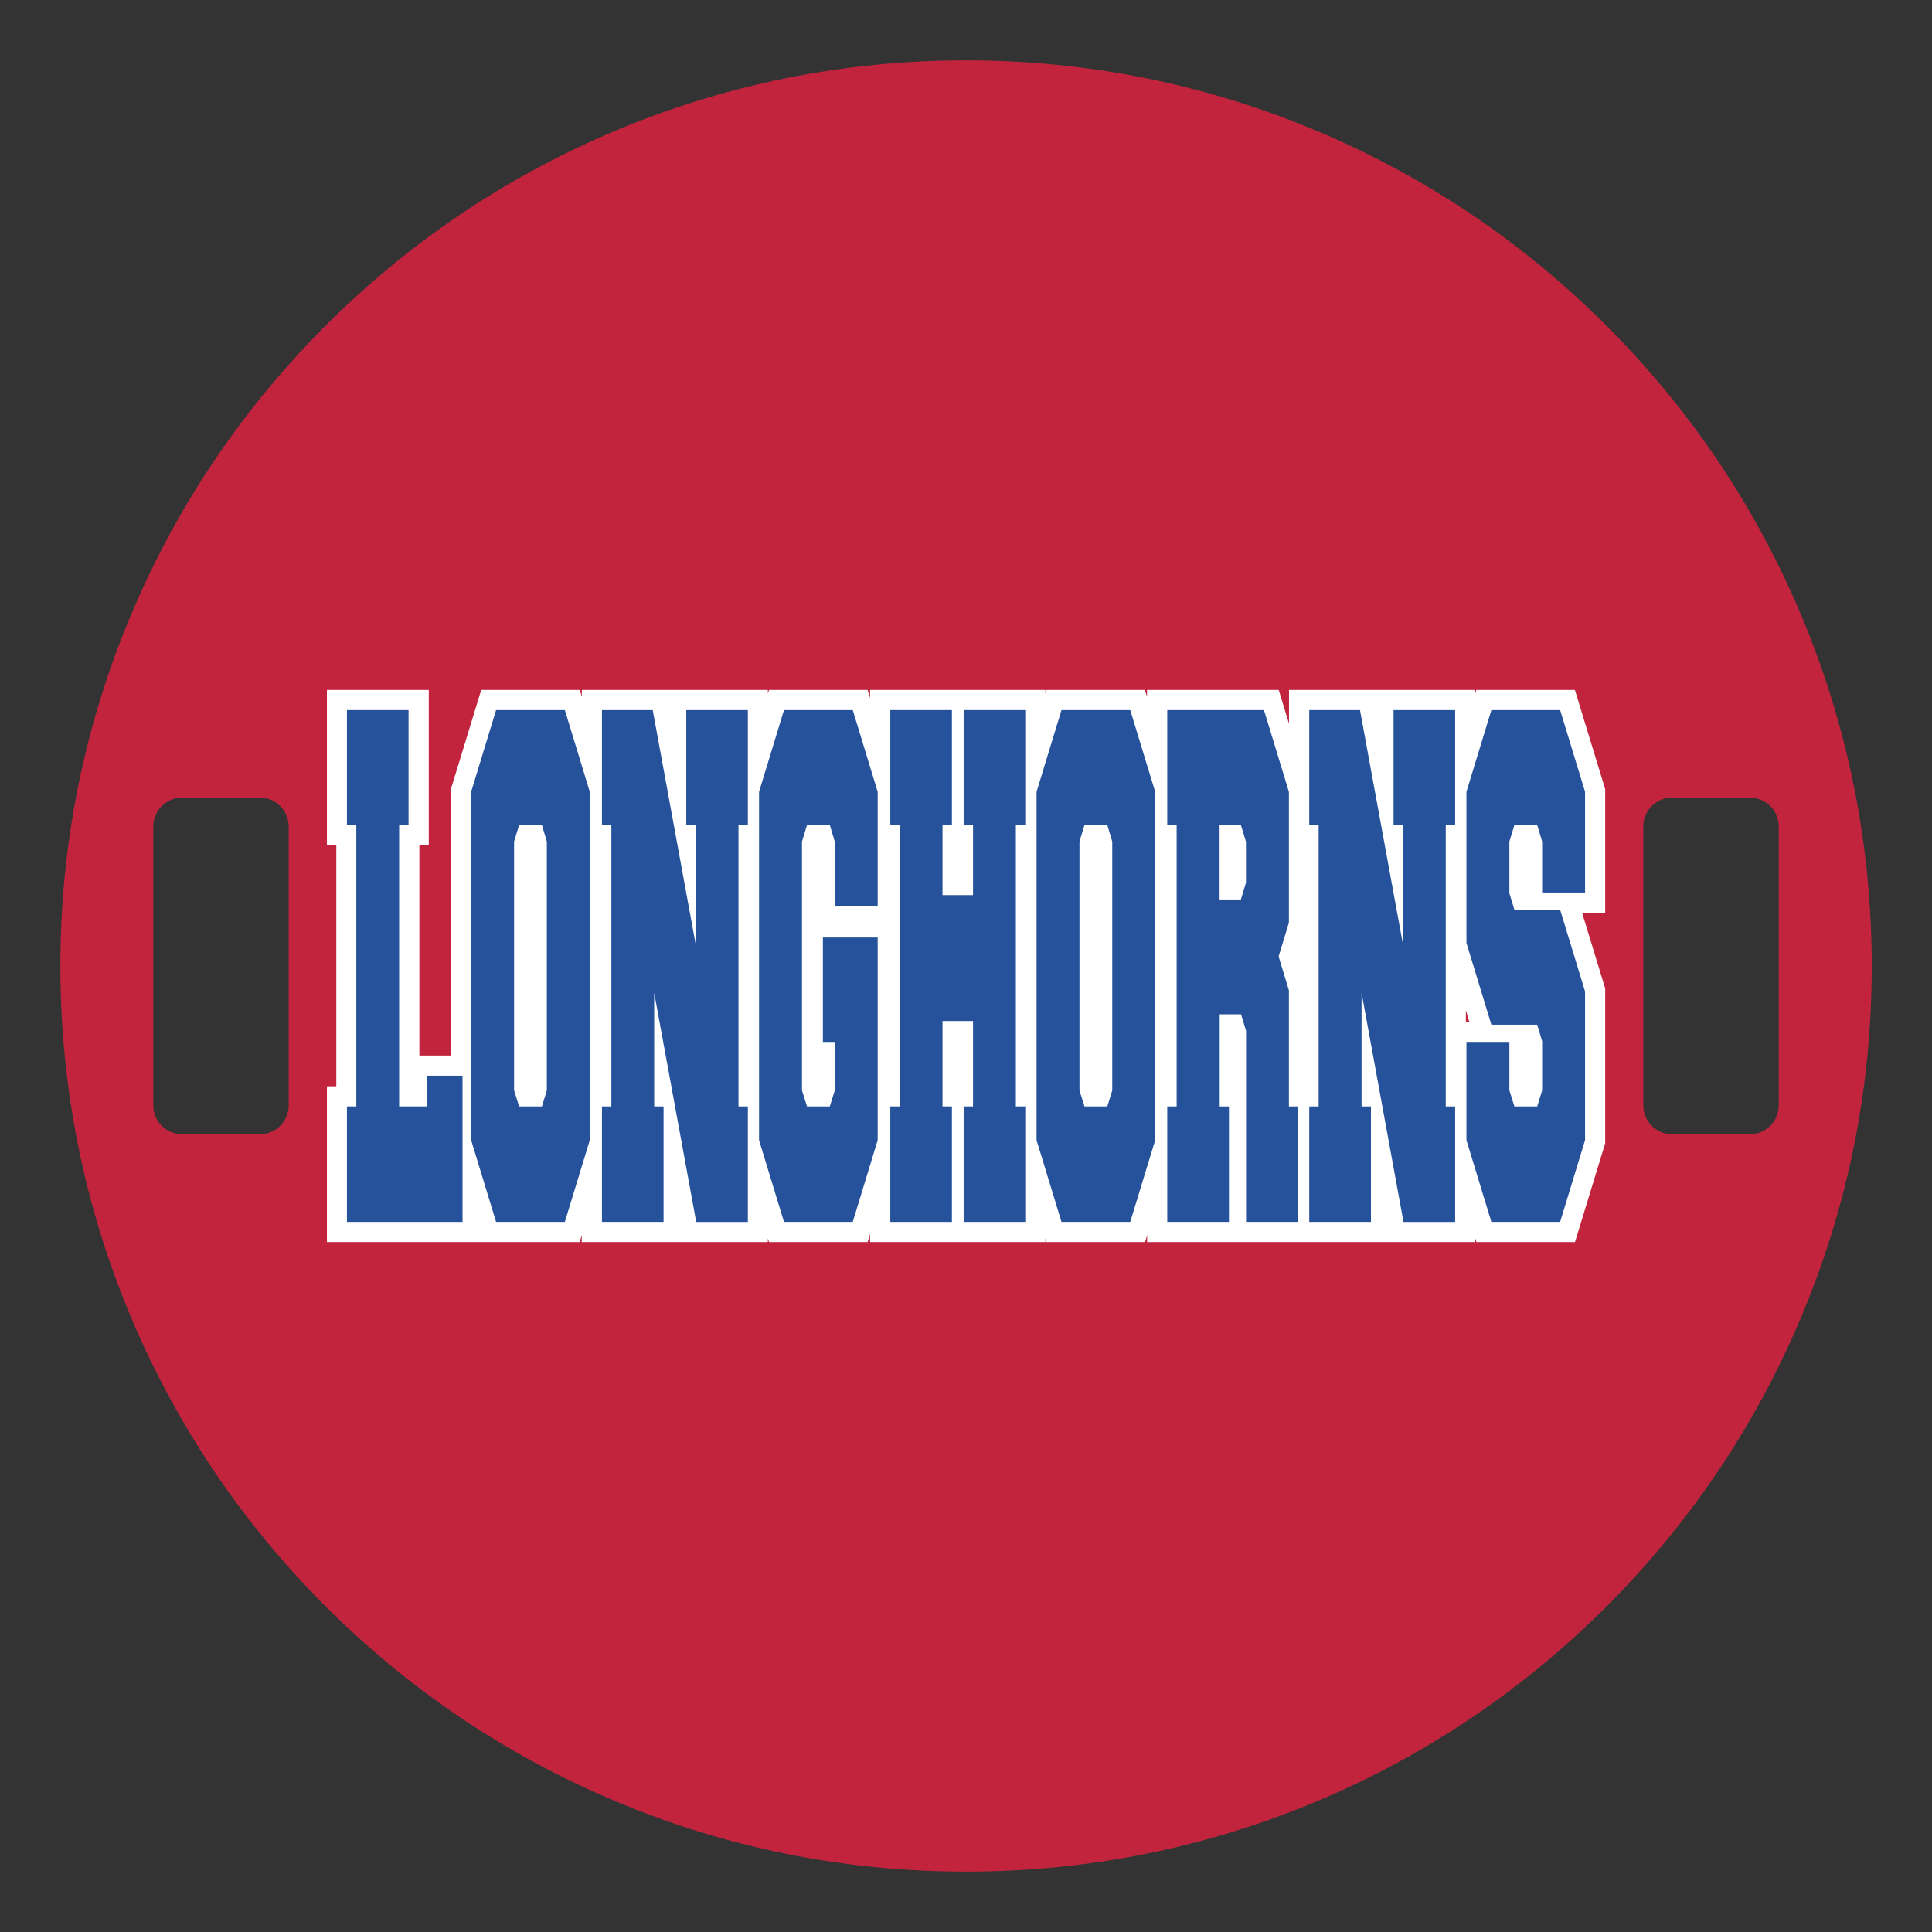 <?xml version="1.0" encoding="UTF-8"?>
<svg xmlns="http://www.w3.org/2000/svg" id="Layer_1" data-name="Layer 1" width="1728" height="1728" version="1.1" viewBox="0 0 1728 1728">
  <rect x="0" y="0" width="1728" height="1728" fill="#333333" stroke="none"/>
  <defs>
    <style>
      .cls-1 {
        fill: #26529c;
      }

      .cls-1, .cls-2, .cls-3 {
        stroke-width: 0px;
      }

      .cls-2 {
        fill: #fff;
      }

      .cls-3 {
        fill: #c3243d;
      }
    </style>
  </defs>
  <path class="cls-3" d="M1610.4,548.8c-40.8-96.5-99.2-183.1-173.6-257.5-74.4-74.4-161-132.8-257.5-173.6-99.9-42.3-206-63.7-315.3-63.7s-215.4,21.4-315.2,63.6c-96.5,40.8-183.1,99.2-257.5,173.6-74.4,74.4-132.8,161-173.6,257.5-42.3,99.9-63.7,206-63.7,315.3s21.4,215.4,63.6,315.2c40.8,96.5,99.2,183.1,173.6,257.5,74.4,74.4,161,132.8,257.5,173.6,99.9,42.3,206,63.7,315.3,63.7h0c109.3,0,215.4-21.4,315.3-63.5,96.5-40.8,183.1-99.2,257.5-173.6s132.8-161,173.6-257.5c42.3-99.9,63.7-205.9,63.7-315.3s-21.5-215.4-63.7-315.3ZM258.2,988.7c0,14.3-11.6,25.8-25.8,25.8h-69.5c-14.3,0-25.8-11.6-25.8-25.8v-249.5c0-14.3,11.6-25.8,25.8-25.8h69.5c14.3,0,25.8,11.6,25.8,25.8v249.5ZM1590.9,988.7c0,14.3-11.6,25.8-25.8,25.8h-69.5c-14.3,0-25.8-11.6-25.8-25.8v-249.5c0-14.3,11.6-25.8,25.8-25.8h69.5c14.3,0,25.8,11.6,25.8,25.8v249.5Z"></path>
  <path class="cls-2" d="M1435.6,705.5l-27-88.4h-88.2l-1,3.3v-3.3h-166.5v30.2l-9.2-30.2h-117.8v6.1l-1.8-6.1h-88.1l-1,3.3v-3.3h-156.8v7.2l-2.2-7.2h-88.2l-1,3.3v-3.3h-166.4v6.1l-1.8-6.1h-88.2l-27,88.4v238.6h-28.3v-188.2h8.4v-138.8h-91.1v138.8h8.4v215.7h-8.4v139.3h226.1l1.8-6.1v6.1h166.5v-3.3l1,3.3h88.2l2.2-7.2v7.2h156.8v-3.3l1,3.3h88.2l1.8-6.1v6.1h293.5v-3.3l1,3.3h88.2l27-88.4v-138.4l-20.7-67.8h20.7v-110.8h0ZM1311.1,913.9v-10.2l3.1,10.2h-3.1Z"></path>
  <g>
    <path class="cls-1" d="M357.1,989.6h25.1v-27.5h31.5v130.8h-103.4v-103.3h8.4v-251.7h-8.4v-102.8h55.1v102.8h-8.4v251.7h.1,0Z"></path>
    <path class="cls-1" d="M443.7,635.1h61.5l22.3,73.1v311.6l-22.3,73.1h-61.5l-22.3-73.1v-311.6l22.3-73.1ZM484.7,737.9h-20.4l-4.5,14.8v222.6l4.5,14.3h20.4l4.4-14.3v-222.6l-4.4-14.8h0Z"></path>
    <path class="cls-1" d="M585.1,887.9v101.7h8.4v103.3h-55.1v-103.3h8.4v-251.7h-8.4v-102.8h45.4l38.4,209.4v-106.6h-8.4v-102.8h55.1v102.8h-8.4v251.7h8.4v103.3h-46.2l-37.6-205h0Z"></path>
    <path class="cls-1" d="M785,1019.8l-22.3,73.1h-61.5l-22.3-73.1v-311.6l22.3-73.1h61.5l22.3,73.1v102.2h-38.4v-57.7l-4.4-14.8h-20.4l-4.5,14.8v222.6l4.5,14.3h20.4l4.4-14.3v-43.4h-10.6v-93.4h49v181.3Z"></path>
    <path class="cls-1" d="M870.3,913.2h-27.3v76.4h8.4v103.3h-55.1v-103.3h8.4v-251.7h-8.4v-102.8h55.1v102.8h-8.4v62.7h27.3v-62.7h-8.4v-102.8h55.1v102.8h-8.4v251.7h8.4v103.3h-55.1v-103.3h8.4v-76.4h0Z"></path>
    <path class="cls-1" d="M949.4,635.1h61.5l22.3,73.1v311.6l-22.3,73.1h-61.5l-22.3-73.1v-311.6l22.3-73.1h0ZM990.4,737.9h-20.4l-4.5,14.8v222.6l4.5,14.3h20.4l4.4-14.3v-222.6l-4.4-14.8h0Z"></path>
    <path class="cls-1" d="M1099.2,989.6v103.3h-55.2v-103.3h8.4v-251.7h-8.4v-102.8h86.5l22.3,73.1v117.1l-9.2,30.2,9.2,30.2v103.9h8.4v103.3h-46.7v-170.9l-4.5-14.8h-19.1v82.4h8.3,0ZM1109.9,804.4l4.5-14.8v-36.8l-4.5-14.8h-19.1v66.5h19.1Z"></path>
    <path class="cls-1" d="M1217.8,887.9v101.7h8.4v103.3h-55.2v-103.3h8.4v-251.7h-8.4v-102.8h45.4l38.4,209.4v-106.6h-8.4v-102.8h55.1v102.8h-8.4v251.7h8.4v103.3h-46.2l-37.5-205h0Z"></path>
    <path class="cls-1" d="M1333.9,916.5l-22.3-73.1v-135.2l22.3-73.1h61.5l22.3,73.1v90.1h-38.4v-45.6l-4.4-14.8h-20.4l-4.5,14.8v46.2l4.5,14.8h40.9l22.3,73.1v133l-22.3,73.1h-61.5l-22.3-73.1v-87.9h38.4v43.4l4.5,14.3h20.4l4.4-14.3v-44l-4.4-14.8h-41Z"></path>
  </g>
</svg>
